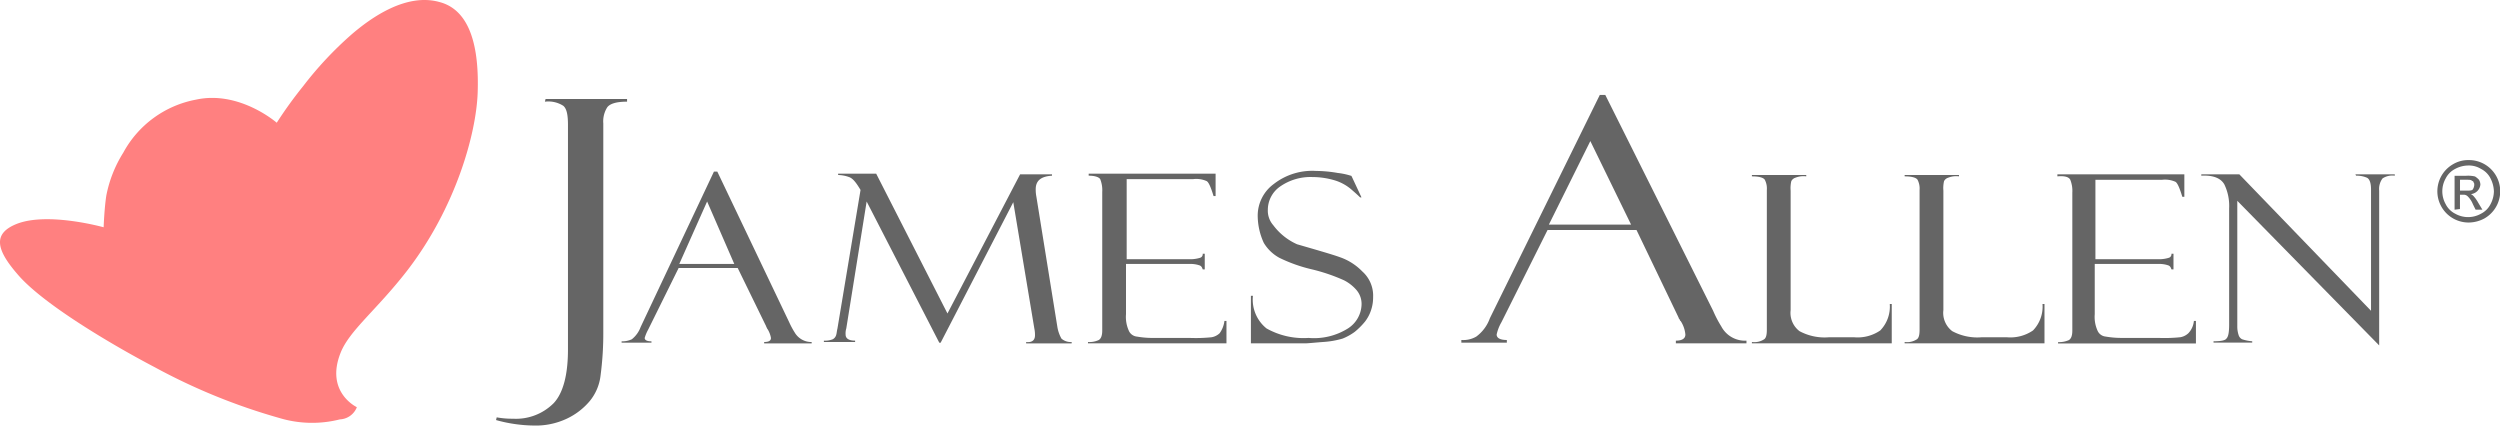 <svg xmlns="http://www.w3.org/2000/svg" xmlns:xlink="http://www.w3.org/1999/xlink" width="228.49" height="38.89" viewBox="0 0 228.49 38.89"><defs><linearGradient id="a" x1="0.104" y1="-12.521" x2="0.66" y2="-13.149" gradientUnits="objectBoundingBox"><stop offset="0" stop-color="#ff8080"></stop><stop offset="1" stop-color="#ff8080"></stop></linearGradient></defs><g transform="translate(-19.393 -13.52)"><g transform="translate(4.859 3.3)"><g transform="translate(59.868 18.894)"><path d="M92.067,25.048a2.532,2.532,0,0,1,1.675.372c.31.248.434.807.434,1.737V47.695c0,2.3-.434,3.971-1.3,4.9a4.859,4.859,0,0,1-3.723,1.427,7.773,7.773,0,0,1-1.489-.124l-.062.248a13.347,13.347,0,0,0,3.412.5,6.656,6.656,0,0,0,3.04-.62,6.165,6.165,0,0,0,2.11-1.613,4.485,4.485,0,0,0,.993-2.358,29.221,29.221,0,0,0,.248-4.033V27.034a2.386,2.386,0,0,1,.372-1.489c.248-.31.807-.5,1.8-.5V24.8H92.129l-.062.248Z" transform="translate(-87.6 -24.428)" fill="#656565"></path><path d="M119.316,49.646a.192.192,0,0,0,.062.124.217.217,0,0,0,.062.124,2.249,2.249,0,0,1,.31.807c0,.248-.186.372-.62.372V51.2h4.343v-.124a1.769,1.769,0,0,1-1.551-.869,7.657,7.657,0,0,1-.5-.931L114.848,35.5h-.31l-6.7,14.208a2.533,2.533,0,0,1-.807,1.117,2.072,2.072,0,0,1-.931.186v.124h2.73v-.124c-.434,0-.62-.124-.62-.31a3.685,3.685,0,0,1,.31-.745l2.792-5.646h5.4Zm-5.4-11.416,2.482,5.708h-5.026Z" transform="translate(-94.622 -28.489)" fill="#656565"></path><path d="M147.192,48.581,140.677,35.8H137.2v.124a3.085,3.085,0,0,1,.993.186c.372.124.682.558,1.055,1.179l-2.109,12.657c-.062.248-.062.434-.124.62a.636.636,0,0,1-.31.372,1.917,1.917,0,0,1-.807.124v.124h2.854v-.124c-.558,0-.869-.186-.869-.558a1.54,1.54,0,0,1,.062-.558l1.861-11.6,6.639,12.905h.124l6.639-12.843,1.923,11.54a2.85,2.85,0,0,1,.062.62c0,.434-.248.682-.807.62v.124h4.157v-.124a1.284,1.284,0,0,1-.931-.31,3.207,3.207,0,0,1-.372-1.055L155.32,37.91a3.34,3.34,0,0,1-.062-.682c0-.807.5-1.179,1.489-1.241v-.124h-2.916Z" transform="translate(-105.932 -28.603)" fill="#656565"></path><path d="M175.917,36.3a2.721,2.721,0,0,1,.186,1.179V50.132c0,.5-.124.745-.31.869a2.006,2.006,0,0,1-.993.186v.124h12.657V49.264h-.186a2.42,2.42,0,0,1-.434,1.117,1.415,1.415,0,0,1-.745.372,14.233,14.233,0,0,1-1.985.062h-3.288a8.561,8.561,0,0,1-1.551-.124.9.9,0,0,1-.745-.558,3.065,3.065,0,0,1-.248-1.489V44.052h5.832a2.569,2.569,0,0,1,.869.124c.186.062.248.186.31.372h.186V43.121h-.186a.34.34,0,0,1-.248.372,3.071,3.071,0,0,1-1.055.124h-5.646V36.3h6.08a2.34,2.34,0,0,1,1.241.186c.186.124.372.558.62,1.365h.186V35.8h-11.6v.186C175.42,35.986,175.793,36.11,175.917,36.3Z" transform="translate(-120.697 -28.603)" fill="#656565"></path><path d="M207.921,35.834a6.151,6.151,0,0,0-1.179-.248,11.828,11.828,0,0,0-1.985-.186,5.707,5.707,0,0,0-3.847,1.179,3.588,3.588,0,0,0-1.489,2.916,6,6,0,0,0,.558,2.482,3.747,3.747,0,0,0,1.427,1.365,13.849,13.849,0,0,0,2.978,1.055,16.5,16.5,0,0,1,2.916.993,3.73,3.73,0,0,1,1.179.931,1.948,1.948,0,0,1,.434,1.3,2.68,2.68,0,0,1-1.241,2.172,5.822,5.822,0,0,1-3.6.869,6.908,6.908,0,0,1-3.847-.869,3.382,3.382,0,0,1-1.241-2.978H198.8v4.343h4.964c.248,0,.807-.062,1.613-.124a8.02,8.02,0,0,0,1.8-.31,5.031,5.031,0,0,0,1.117-.62,6.579,6.579,0,0,0,.931-.931,3.448,3.448,0,0,0,.558-1.055,3.612,3.612,0,0,0,.186-1.179,2.964,2.964,0,0,0-.993-2.358,5.224,5.224,0,0,0-2.048-1.3c-.682-.248-1.985-.62-3.909-1.179a5.5,5.5,0,0,1-2.172-1.737,2.013,2.013,0,0,1-.5-1.427,2.6,2.6,0,0,1,1.117-2.11,4.852,4.852,0,0,1,2.978-.869,7.084,7.084,0,0,1,2.047.31,4.226,4.226,0,0,1,1.613.931c.434.372.682.62.682.62h.124l-.869-1.861c-.062-.124-.062-.124-.124-.124Z" transform="translate(-129.806 -28.451)" fill="#656565"></path><path d="M249.654,44.551a.192.192,0,0,0,.062.124c.062.062.062.186.124.186a2.675,2.675,0,0,1,.434,1.241c0,.372-.31.558-.869.558v.248h6.453V46.66a2.446,2.446,0,0,1-2.3-1.3,10.411,10.411,0,0,1-.745-1.427L242.954,24.2h-.5L232.406,44.613a3.573,3.573,0,0,1-1.241,1.675,2.349,2.349,0,0,1-1.365.31v.248h4.157V46.6c-.62,0-.931-.186-.931-.5a3.841,3.841,0,0,1,.434-1.117l4.219-8.438h8.128Zm-8.066-16.132,3.723,7.632H237.8Z" transform="translate(-141.572 -24.2)" fill="#656565"></path><path d="M285.381,51.387v-3.6H285.2a3.133,3.133,0,0,1-.869,2.42,3.652,3.652,0,0,1-2.42.62h-2.234a4.841,4.841,0,0,1-2.73-.558,2.1,2.1,0,0,1-.807-1.923V37.427a2.82,2.82,0,0,1,.062-.869.635.635,0,0,1,.372-.31,2,2,0,0,1,.993-.124V36H272.6v.124c.683,0,1.055.124,1.179.31a1.742,1.742,0,0,1,.186.931V50.146c0,.434-.062.745-.248.869a1.642,1.642,0,0,1-1.117.248v.124Z" transform="translate(-157.817 -28.679)" fill="#656565"></path><path d="M307.881,51.387v-3.6H307.7a3.132,3.132,0,0,1-.869,2.42,3.652,3.652,0,0,1-2.42.62h-2.234a4.841,4.841,0,0,1-2.73-.558,2.1,2.1,0,0,1-.807-1.923V37.427a2.818,2.818,0,0,1,.062-.869.635.635,0,0,1,.372-.31,2,2,0,0,1,.993-.124V36H295.1v.124c.682,0,1.055.124,1.179.31a1.743,1.743,0,0,1,.186.931V50.146c0,.434-.062.745-.248.869a1.642,1.642,0,0,1-1.117.248v.124Z" transform="translate(-166.357 -28.679)" fill="#656565"></path><path d="M318.779,36.4a2.722,2.722,0,0,1,.186,1.179v12.6c0,.5-.124.745-.31.869a2.176,2.176,0,0,1-.993.186v.124h12.6V49.3h-.186a1.875,1.875,0,0,1-.5,1.117,1.415,1.415,0,0,1-.745.372,14.229,14.229,0,0,1-1.985.062h-3.288a8.559,8.559,0,0,1-1.551-.124.9.9,0,0,1-.745-.558,3.065,3.065,0,0,1-.248-1.489V44.09h5.832a2.57,2.57,0,0,1,.869.124c.186.062.248.186.31.372h.186V43.159h-.186a.34.34,0,0,1-.248.372,3.071,3.071,0,0,1-1.055.124h-5.646V36.4h6.08a2.34,2.34,0,0,1,1.241.186c.186.124.372.558.621,1.365h.186V35.9H317.6v.186C318.283,36.024,318.655,36.148,318.779,36.4Z" transform="translate(-174.897 -28.641)" fill="#656565"></path><path d="M352.946,36.024a2.363,2.363,0,0,1,.993.186c.248.124.372.5.372,1.055V48.371L342.275,35.9H338.8v.124c1.117-.062,1.8.248,2.11.807A4.518,4.518,0,0,1,341.344,39v10.61c0,.682-.062,1.117-.248,1.3-.124.186-.558.248-1.179.248v.124h3.537v-.124a3.786,3.786,0,0,1-.931-.186.636.636,0,0,1-.31-.372,2.43,2.43,0,0,1-.124-.807V38.32l12.967,13.216V37.389a1.6,1.6,0,0,1,.31-1.117,1.641,1.641,0,0,1,1.117-.248V35.9h-3.6l.062.124Z" transform="translate(-182.943 -28.641)" fill="#656565"></path><path d="M375.027,34.172a2.854,2.854,0,0,0,1.427,5.336,3.061,3.061,0,0,0,1.427-.372,2.854,2.854,0,0,0-1.427-5.336A2.719,2.719,0,0,0,375.027,34.172Zm2.544.434a1.96,1.96,0,0,1,.869.869,2.784,2.784,0,0,1,.31,1.179,2.567,2.567,0,0,1-.31,1.179,1.96,1.96,0,0,1-.869.869,2.395,2.395,0,0,1-2.358,0,1.96,1.96,0,0,1-.869-.869,2.4,2.4,0,0,1,0-2.358,1.96,1.96,0,0,1,.869-.869,2.566,2.566,0,0,1,1.179-.31A2.106,2.106,0,0,1,377.571,34.607Zm-1.923,3.661v-1.3h.31a.525.525,0,0,1,.372.124,2.109,2.109,0,0,1,.5.745l.248.5h.621l-.372-.62a3.31,3.31,0,0,0-.434-.62.856.856,0,0,0-.248-.186.966.966,0,0,0,.869-.869.9.9,0,0,0-.124-.434,1.646,1.646,0,0,0-.372-.31,2.8,2.8,0,0,0-.807-.062h-1.055v3.1l.5-.062Zm0-2.668h.558c.248,0,.434,0,.5.062s.186.062.186.186c.062.062.062.124.062.248a.882.882,0,0,1-.124.372c-.062.124-.31.124-.558.124h-.62V35.6Z" transform="translate(-196.151 -27.844)" fill="#656565"></path></g><g transform="translate(14.534 10.22)"><path d="M47.149,47.435s-2.916-1.365-1.489-4.964c.807-2.047,3.288-3.909,6.08-7.507,4.405-5.708,6.329-12.471,6.453-16.318s-.558-7.507-3.537-8.252c-2.978-.807-6.142,1.365-8.066,3.04a32.818,32.818,0,0,0-4.343,4.653,38.371,38.371,0,0,0-2.42,3.35s-3.412-2.978-7.383-2.11a9.563,9.563,0,0,0-6.639,4.84,11.482,11.482,0,0,0-1.551,3.909c-.186,1.179-.248,2.916-.248,2.916s-5.088-1.427-7.942-.31c-2.172.869-1.923,2.3.062,4.591,2.3,2.73,8.748,6.515,12.533,8.5a55.29,55.29,0,0,0,11.416,4.653,10.331,10.331,0,0,0,5.522.124A1.748,1.748,0,0,0,47.149,47.435Z" transform="translate(-14.534 -10.22)" fill="url(#a)"></path></g></g></g></svg>